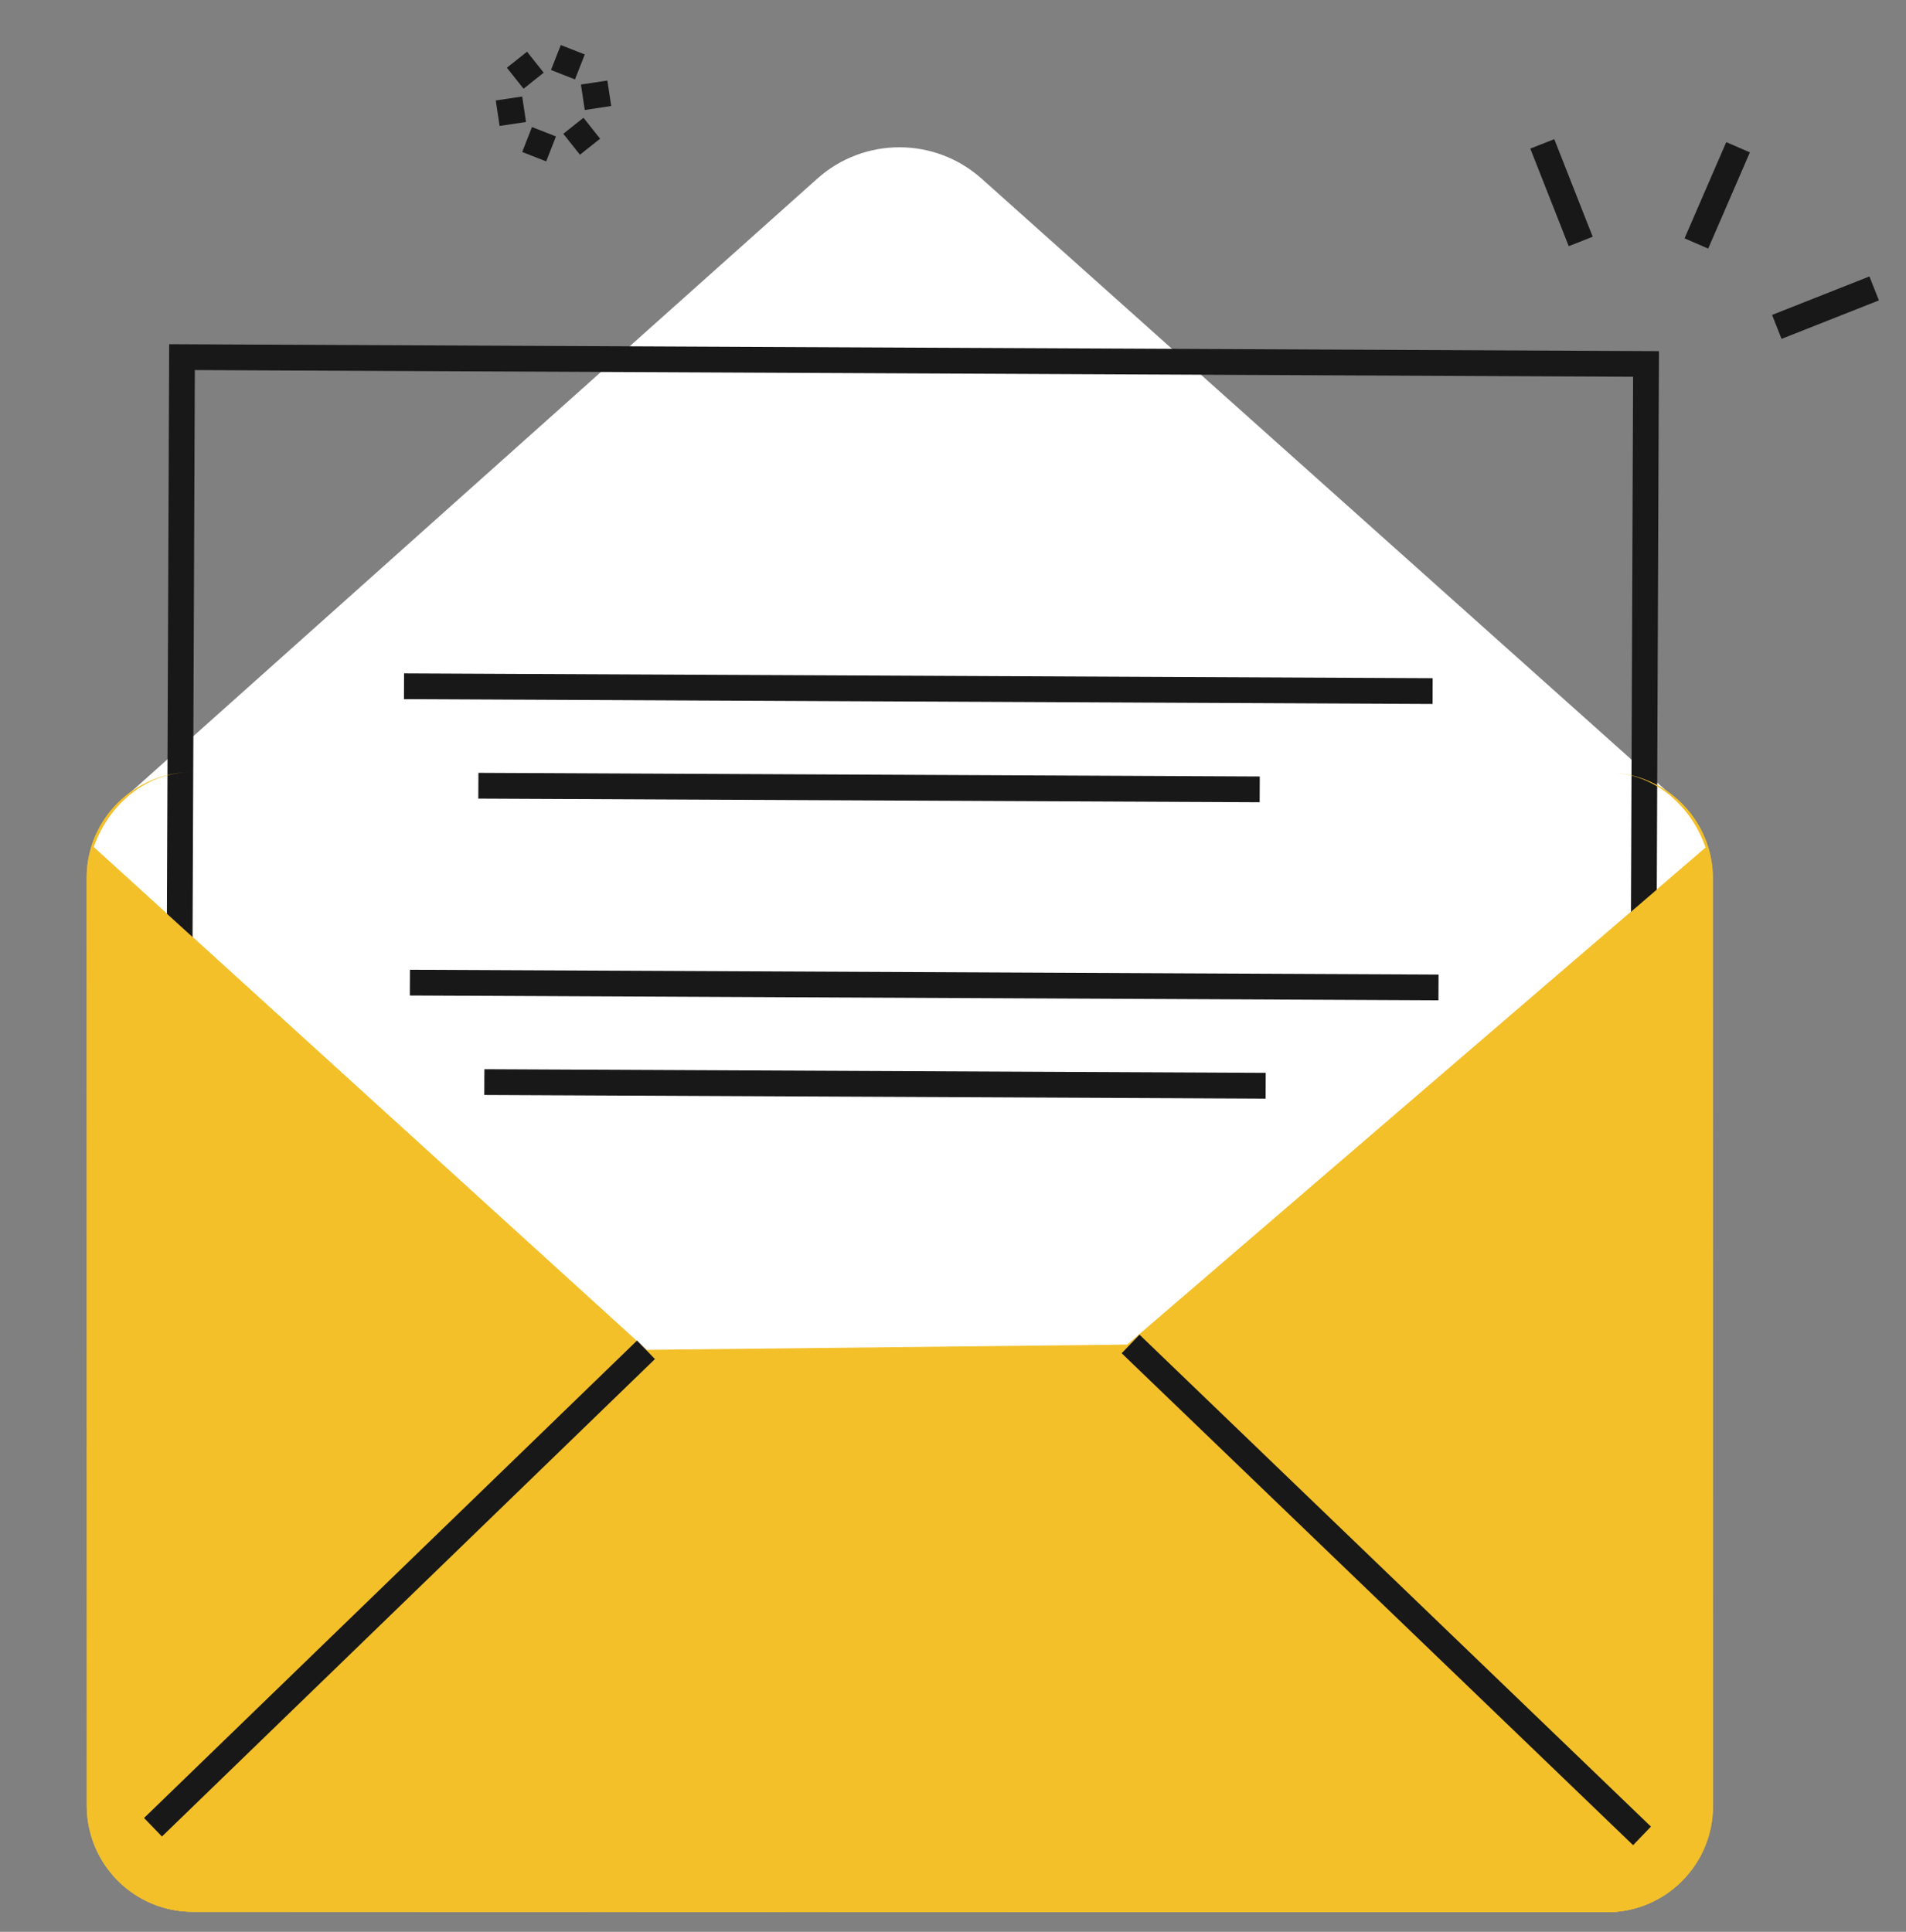 <svg width="148" height="150" viewBox="0 0 148 150" fill="none" xmlns="http://www.w3.org/2000/svg">
<rect x="0" y="0" width="148" height="150" fill="#808080" stroke="none"/>
<path d="M119.758 11.171L122.742 18.748" stroke="#181818" stroke-width="2"/>
<path d="M145.529 22.395L137.969 25.382" stroke="#181818" stroke-width="2"/>
<path d="M134.96 11.433L131.722 18.905" stroke="#181818" stroke-width="2"/>
<path d="M6.732 68.157C6.729 63.621 10.405 59.942 14.944 59.945L124.791 59.977C129.317 59.98 133.008 63.666 133.006 68.206L133.017 140.238C133.016 144.787 129.33 148.467 124.808 148.471L14.955 148.439C10.421 148.442 6.738 144.751 6.742 140.201L6.733 68.163L6.732 68.157Z" fill="#F3C02A"/>
<path d="M50.153 102.415L7.286 142.824C8.47 146.097 11.44 148.434 14.951 148.438L124.802 148.469C128.31 148.473 131.283 146.132 132.455 142.857L89.1 101.973L50.156 102.415L50.153 102.415Z" fill="#F3C02A"/>
<path d="M7.269 65.769L68.116 121.094L132.443 65.81C131.277 62.408 128.295 59.975 124.788 59.974L14.942 59.941C11.429 59.941 8.459 62.368 7.272 65.765L7.269 65.769Z" fill="white"/>
<path d="M129.785 61.754L76.23 13.879C72.589 10.624 67.095 10.622 63.458 13.875L9.925 61.71C11.053 64.682 13.9 66.807 17.262 66.808L122.446 66.837C125.811 66.838 128.654 64.716 129.788 61.75L129.785 61.754Z" fill="white"/>
<path d="M127.813 28.259L14.133 27.73L13.761 120.155L127.442 120.684L127.813 28.259Z" stroke="#181818" stroke-width="2"/>
<path d="M31.371 53.286L111.242 53.66" stroke="#181818" stroke-width="2"/>
<path d="M37.145 61.009L97.816 61.292" stroke="#181818" stroke-width="2"/>
<path d="M31.828 76.297L111.699 76.671" stroke="#181818" stroke-width="2"/>
<path d="M37.609 84.02L98.278 84.304" stroke="#181818" stroke-width="2"/>
<path d="M125.444 60.004C128.666 60.286 131.353 62.623 132.448 65.811L68.116 121.097L7.27 65.775C8.457 62.375 11.427 59.951 14.94 59.951C10.402 59.951 6.726 63.63 6.728 68.163L6.734 140.198C6.729 144.747 10.412 148.441 14.947 148.436L124.803 148.462C129.325 148.458 133.013 144.777 133.012 140.229L133.004 68.2C133.006 63.882 129.665 60.338 125.441 60.002L125.444 60.004Z" fill="#F3C02A"/>
<path d="M125.433 60.006C125.219 59.989 125.003 59.978 124.785 59.977C125.003 59.978 125.218 59.986 125.433 60.006Z" fill="#F3C02A"/>
<path d="M50.165 104.812L7.289 143.107C8.47 146.219 11.444 148.435 14.955 148.439L124.806 148.47C128.313 148.474 131.292 146.249 132.452 143.144L89.096 104.387L50.162 104.812L50.165 104.812Z" fill="#F3C02A"/>
<path d="M11.881 141.879L50.161 104.808" stroke="#181818" stroke-width="2"/>
<path d="M127.502 142.55L87.789 104.354" stroke="#181818" stroke-width="2"/>
<path d="M45.258 7.551L47.311 7.242" stroke="#181818" stroke-width="2" stroke-linejoin="bevel"/>
<path d="M43.715 5.801L44.476 3.863" stroke="#181818" stroke-width="2" stroke-linejoin="bevel"/>
<path d="M41.436 6.266L40.141 4.637" stroke="#181818" stroke-width="2" stroke-linejoin="bevel"/>
<path d="M40.697 8.482L38.645 8.79" stroke="#181818" stroke-width="2" stroke-linejoin="bevel"/>
<path d="M42.238 10.229L41.48 12.167" stroke="#181818" stroke-width="2" stroke-linejoin="bevel"/>
<path d="M44.523 9.766L45.814 11.392" stroke="#181818" stroke-width="2" stroke-linejoin="bevel"/>
</svg>
